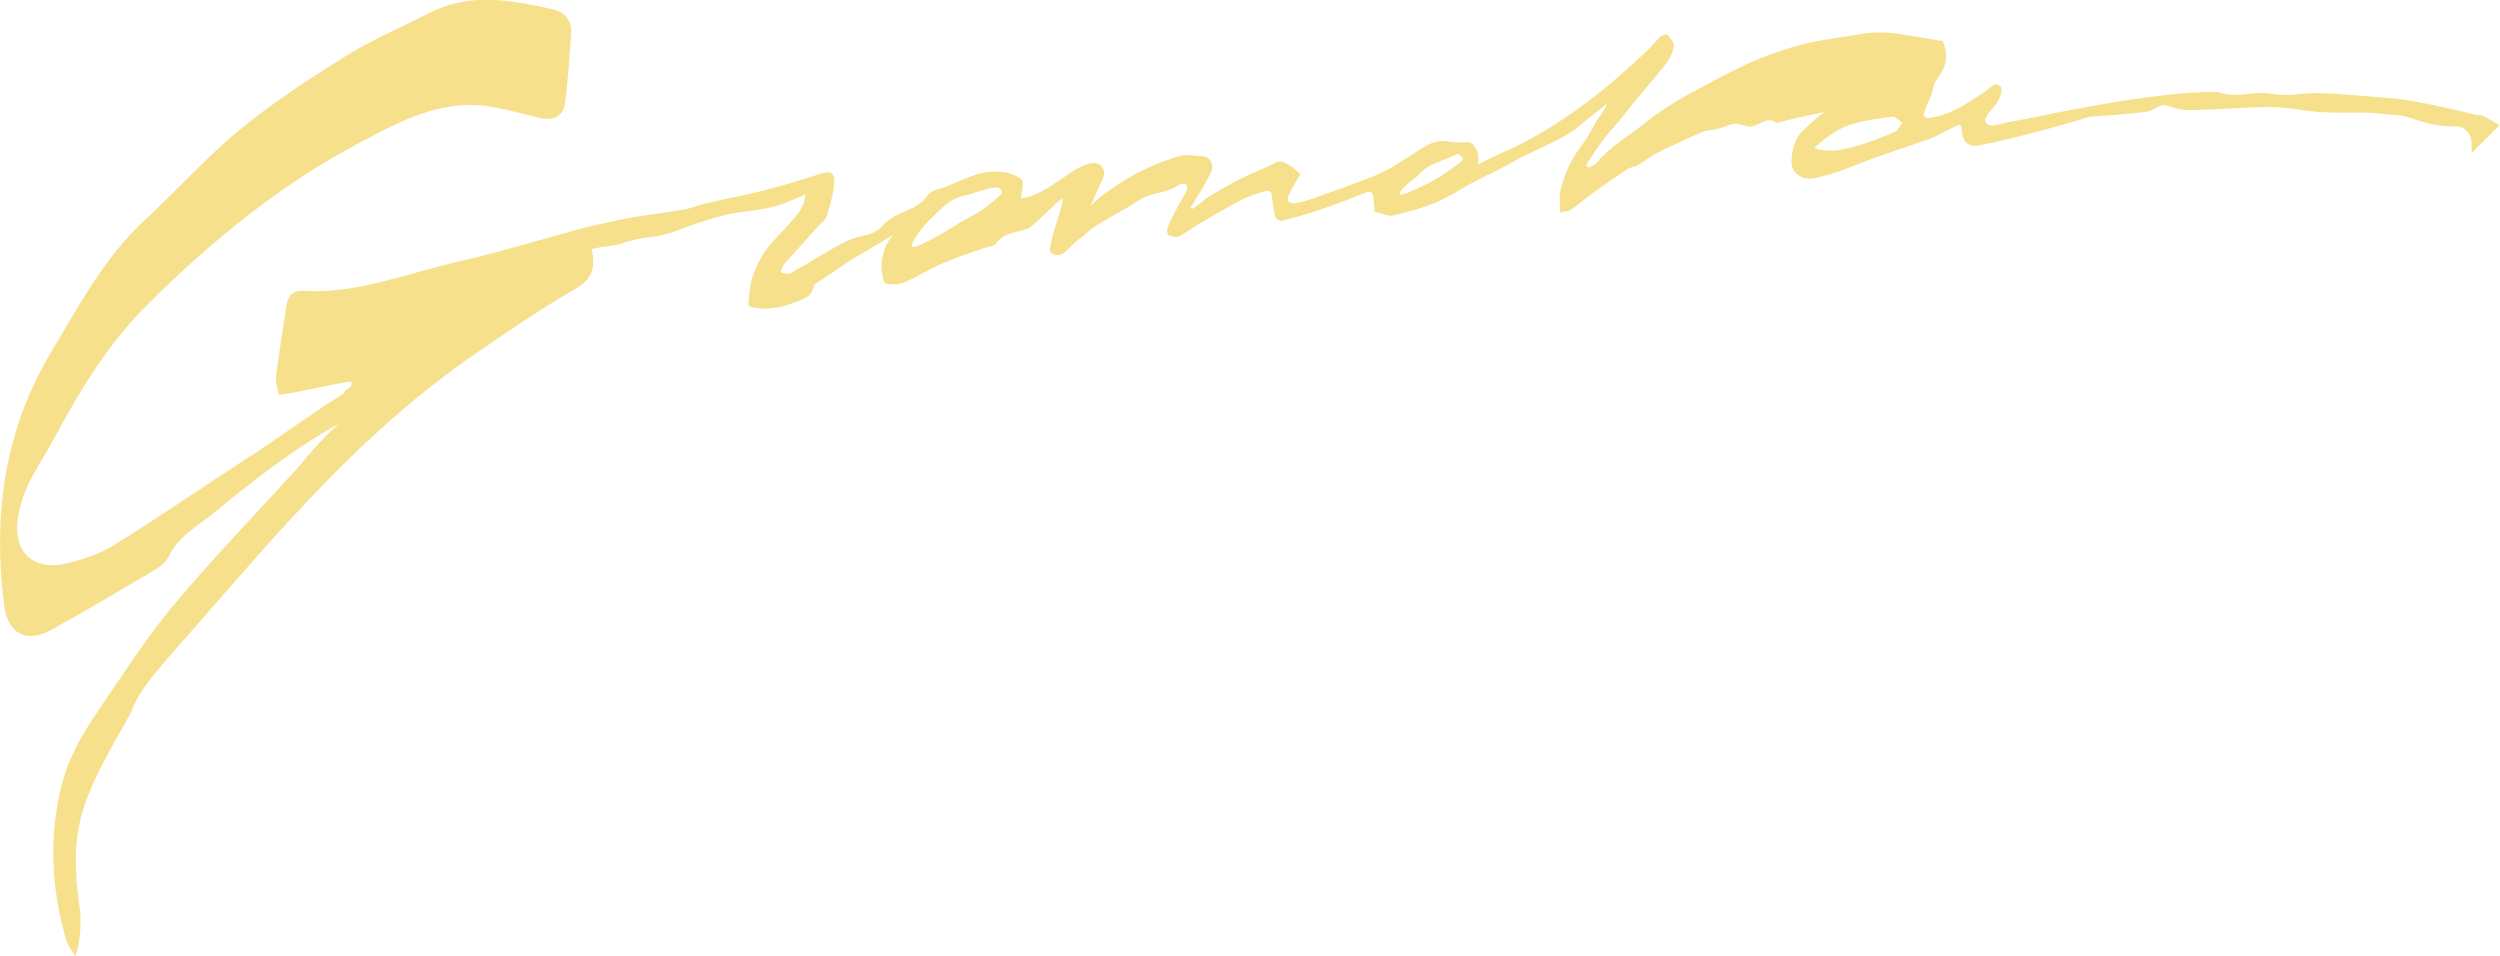 <?xml version="1.0" encoding="UTF-8"?> <svg xmlns="http://www.w3.org/2000/svg" width="400" height="153" viewBox="0 0 400 153" fill="none"><g clip-path="url(#clip0_202_3998)"><path d="M55.065 62.965C54.838 62.266 56.576 62.247 56.18 61.056C53.856 61.245 47.245 62.965 44.619 63.173C44.43 62.096 44.052 61.188 44.147 60.338C44.619 56.595 45.242 52.89 45.79 49.147C46.017 47.578 46.602 46.425 48.453 46.539C57.143 47.068 65.115 43.722 73.351 41.851C80.095 40.32 86.706 38.259 93.393 36.463C94.999 36.029 96.642 35.745 99.041 35.216C98.664 37.446 99.74 37.541 99.495 38.977C90.446 40.055 81.134 44.535 73.407 48.467C67.948 51.245 65.266 56.009 63.037 61.321C62.546 62.512 61.866 64.081 60.864 64.515C50.928 68.768 42.484 75.271 34.248 82.038C31.622 84.193 28.506 85.781 26.938 89.146C26.409 90.299 24.897 91.093 23.707 91.811C18.607 94.835 13.488 97.86 8.293 100.733C4.213 103.002 1.228 101.414 0.642 96.782C-1.133 82.492 0.642 68.92 8.198 56.311C12.638 48.883 16.661 41.227 23.141 35.235C28.298 30.471 32.982 25.178 38.385 20.736C43.712 16.37 49.53 12.57 55.405 8.922C59.655 6.275 64.321 4.328 68.779 2.041C75.145 -1.21 81.644 -0 88.142 1.417C90.239 1.871 91.542 3.062 91.372 5.368C91.089 9.111 90.9 12.873 90.39 16.578C90.106 18.714 88.425 19.394 86.121 18.808C83.835 18.241 81.568 17.674 79.263 17.201C71.065 15.538 64.246 19.281 57.407 22.91C44.789 29.583 33.927 38.505 23.802 48.523C17.417 54.837 12.902 62.228 8.746 69.997C7.443 72.454 5.856 74.779 4.628 77.275C3.816 78.957 3.23 80.81 2.909 82.643C1.927 88.087 5.138 91.376 10.465 90.185C13.185 89.581 16 88.617 18.343 87.161C25.936 82.416 33.322 77.331 40.841 72.473C44.638 70.016 50.758 65.536 55.065 62.927V62.965Z" fill="#F7E08B"></path><path d="M94.488 39.091C95.3 42.285 95.187 44.384 92.145 46.16C86.592 49.393 81.265 53.022 75.957 56.67C58.068 69.014 45.317 84.193 30.922 100.658C26.389 105.837 22.138 110.317 21.043 113.871C12.958 128.01 10.823 132.188 12.844 145.949C12.958 148.236 12.901 150.523 12.051 153C11.56 152.149 10.88 151.336 10.615 150.429C6.365 136.138 9.671 125.25 11.201 121.64C12.41 118.785 14.091 116.101 15.829 113.53C19.701 107.86 23.423 102.037 27.805 96.782C34.039 89.335 40.821 82.341 47.376 75.157C47.999 74.458 48.585 73.721 49.189 73.003C53.968 67.294 59.843 62.927 65.812 58.523C72.367 53.684 79.697 50.206 86.176 45.348C87.158 44.611 87.82 43.476 88.651 42.55C90.105 40.924 91.503 39.204 94.488 39.091Z" fill="#F7E08B"></path><path d="M396.58 18.487C393.18 17.617 389.723 16.861 386.285 16.218C384.868 15.954 383.414 15.784 381.978 15.67C378.351 15.387 374.724 15.009 371.097 14.895C368.623 14.82 366.054 15.5 363.692 15.028C360.746 14.423 357.818 15.841 354.965 14.725C354.927 14.725 354.871 14.725 354.833 14.725C344.349 14.423 323.154 19.356 320.963 19.621C320.415 19.697 317.94 20.774 317.619 19.3C317.487 18.695 319.074 17.088 319.395 16.597C320.113 15.538 320.944 13.572 319.282 13.478C318.942 13.478 317.997 14.385 317.714 14.574C316.297 15.5 312.727 18.26 308.892 18.846C308.08 18.959 307.645 18.733 307.891 17.939C308.212 16.918 308.722 15.954 309.1 14.952C309.364 14.271 309.345 13.44 309.761 12.892C311.159 11.077 311.971 9.224 310.838 6.578C308.401 6.181 305.756 5.69 303.112 5.33C301.978 5.179 300.127 5.141 298.993 5.274C297.067 5.519 295.178 5.898 293.251 6.162C286.658 7.051 280.576 9.489 274.776 12.608C270.772 14.763 266.691 16.823 263.102 19.753C260.571 21.814 257.643 23.383 255.546 25.991C255.225 26.388 254.639 26.558 254.167 26.842C254.035 26.71 253.903 26.577 253.77 26.426C254.696 25.046 255.565 23.61 256.585 22.286C257.643 20.888 258.89 19.64 259.947 18.26C262.12 15.425 265.218 12.003 266.691 9.999C267.258 9.243 267.711 8.279 267.806 7.372C267.862 6.805 267.277 6.049 266.805 5.557C266.653 5.406 265.728 5.69 265.463 6.03C263.725 8.109 262.101 9.432 260.571 10.831C256.623 14.461 248.594 21.001 239.999 24.593C239.546 24.782 236.41 26.313 236.41 26.313C236.958 24.555 235.806 22.759 234.937 22.74C233.936 22.74 232.897 22.891 231.952 22.683C230.479 22.362 229.194 22.721 227.985 23.439C226.21 24.498 224.509 25.708 222.715 26.747C221.525 27.447 220.259 28.014 218.975 28.505C215.933 29.677 212.873 30.774 209.813 31.851C208.944 32.154 208.037 32.38 207.13 32.513C206.79 32.569 206.129 32.362 206.073 32.154C205.959 31.794 206.148 31.284 206.337 30.906C206.885 29.848 207.508 28.808 208.056 27.882C206.639 26.521 205.071 25.197 203.692 26.218C203.277 26.521 199.782 27.938 198.592 28.543C196.892 29.394 195.267 30.377 193.624 31.322C192.661 31.889 192.132 32.588 190.847 33.401C190.205 33.118 190.526 33.212 190.847 32.664C191.829 31.02 192.868 29.394 193.718 27.674C194.398 26.294 193.567 24.914 192.207 24.971C191.338 25.008 189.921 24.649 189.071 24.876C184.689 26.067 180.741 28.09 177.057 30.755C176.283 31.322 174.998 32.305 174.45 33.023C175.093 31.662 175.886 29.753 176.491 28.505C176.793 27.863 176.679 27.107 176.207 26.577C176.207 26.577 176.018 26.313 175.924 26.275C172.826 24.914 168.16 31.265 163.362 31.738C163.456 30.433 163.853 29.375 163.57 28.902C163.135 28.127 159.886 26.596 155.825 28.052C154.502 28.524 153.18 29.091 151.877 29.659C150.705 30.169 149.062 30.358 148.457 31.246C146.587 33.931 143.263 33.742 141.279 36.048C140.467 36.993 139.277 37.503 138.068 37.73C135.933 38.127 134.139 39.242 132.325 40.301C130.474 41.397 128.623 42.494 126.753 43.571C126.564 43.684 126.318 43.836 126.11 43.817C125.714 43.798 125.317 43.666 124.939 43.59C125.071 43.193 125.128 42.72 125.355 42.399C125.789 41.813 126.337 41.303 126.828 40.755C128.169 39.261 129.492 37.768 130.833 36.275C131.343 35.707 132.08 35.216 132.287 34.554C132.816 32.948 133.251 31.284 133.459 29.602C133.704 27.655 132.949 27.258 131.135 27.844C128.169 28.808 125.166 29.715 122.143 30.49C119.197 31.246 116.174 31.794 113.208 32.475C111.924 32.778 110.677 33.307 109.374 33.534C105.237 34.252 102.819 34.384 98.663 35.273C98.285 35.348 95.13 36.672 94.828 37.144C94.299 38.032 93.846 38.94 93.449 39.885C95.452 39.45 97.567 39.545 99.475 38.94C103.272 37.73 104.311 38.127 106.653 37.447C108.316 36.974 109.903 36.256 111.527 35.726C113.152 35.197 114.814 34.668 116.476 34.29C117.874 33.968 119.31 33.893 120.727 33.647C121.992 33.439 123.277 33.25 124.486 32.872C125.865 32.437 127.187 31.813 128.868 31.133C128.642 33.269 127.565 34.346 126.602 35.443C125.279 36.993 123.749 38.354 122.578 39.998C121.615 41.322 120.878 42.872 120.368 44.422C119.914 45.764 119.914 47.238 119.744 48.656C119.744 48.788 120.009 49.091 120.179 49.11C121.029 49.242 121.917 49.469 122.767 49.393C124.032 49.261 125.355 49.091 126.526 48.599C127.981 47.994 129.87 47.805 130.228 45.726C130.247 45.575 130.436 45.423 130.587 45.329C132.136 44.289 133.704 43.306 135.215 42.229C136.821 41.095 141.128 38.751 142.923 37.56C141.166 39.431 140.939 42.267 141.071 43.231C141.166 43.987 141.336 45.234 141.714 45.329C142.658 45.575 143.848 45.556 144.755 45.159C146.814 44.289 148.703 43.042 150.743 42.153C152.916 41.208 155.182 40.49 157.411 39.696C158.091 39.45 159.074 39.412 159.414 38.921C160.661 37.125 162.701 37.258 164.42 36.596C165.383 36.218 169.029 32.305 169.898 31.776C170.635 31.322 168.254 37.636 168.254 38.543C168.254 39.072 167.537 40.15 168.462 40.641C170.068 41.492 171.296 39.205 172.41 38.448C173.355 37.825 174.129 36.917 175.093 36.293C176.831 35.178 178.663 34.195 180.457 33.156C181.515 32.551 182.517 31.757 183.631 31.36C185.331 30.774 187.201 30.66 188.713 29.507C188.958 29.318 189.525 29.394 189.827 29.564C189.978 29.64 189.978 30.263 189.846 30.528C189.468 31.322 188.977 32.04 188.561 32.815C187.938 33.987 187.334 35.178 186.805 36.388C186.653 36.728 186.748 37.503 186.956 37.598C187.447 37.843 188.202 38.051 188.637 37.825C189.751 37.295 190.715 36.482 191.792 35.859C193.794 34.668 195.815 33.515 197.836 32.38C198.592 31.965 199.385 31.605 200.179 31.303C200.991 31.02 201.822 30.774 202.578 30.547C202.993 30.433 203.409 30.698 203.466 31.133C203.636 32.456 203.768 33.59 204.032 34.687C204.108 34.989 204.845 35.405 205.147 35.329C207.244 34.8 209.322 34.195 211.381 33.496C213.78 32.683 216.122 31.738 218.483 30.831C219.466 30.452 219.73 30.925 219.768 31.776C219.806 32.569 219.9 33.364 219.938 33.874C221.128 34.139 222.073 34.649 222.866 34.479C225.171 33.95 227.494 33.326 229.685 32.418C231.801 31.53 233.728 30.226 235.749 29.148C237.789 28.071 239.924 27.163 241.888 25.991C244.457 24.479 250.181 22.23 252.014 20.68C253.128 19.716 255.603 17.844 257.095 16.578C256.906 17.523 255.565 19.092 255.3 19.602C254.583 20.944 253.827 22.286 252.901 23.496C251.334 25.557 250.332 27.882 249.69 30.339C249.407 31.435 249.633 32.645 249.633 34.006C250.427 33.798 250.993 33.798 251.39 33.534C252.561 32.721 253.619 31.776 254.772 30.944C256.623 29.621 258.493 28.316 260.401 27.05C260.873 26.747 261.534 26.729 262.044 26.445C263.14 25.802 264.141 24.971 265.274 24.404C267.617 23.232 270.016 22.173 272.396 21.096C272.679 20.963 273.019 20.963 273.341 20.888C274.002 20.755 274.682 20.68 275.324 20.472C277.459 19.735 277.478 19.602 279.537 20.207C280.953 20.642 282.767 18.411 284.032 19.583C284.184 19.735 284.656 19.583 284.977 19.508C285.733 19.319 286.488 19.092 287.263 18.922C287.546 18.865 292.231 17.844 292.08 17.901C291.173 18.203 288.169 21.19 288.018 21.379C287.036 22.645 286.753 24.12 286.639 25.632C286.602 26.218 286.715 26.974 287.055 27.39C288.661 29.318 290.757 28.43 292.571 27.938C294.989 27.296 297.293 26.199 299.674 25.349C302.772 24.252 305.888 23.232 308.968 22.135C310.158 21.7 313.237 19.867 313.558 19.98C313.766 20.056 313.879 20.585 313.898 20.907C313.992 22.645 314.918 23.591 316.618 23.269C319.452 22.74 322.228 22.041 325.024 21.322C327.555 20.68 330.068 19.924 332.58 19.224C333.279 19.035 333.997 18.695 334.715 18.657C338.493 18.43 343.404 17.939 343.839 17.806C344.897 17.466 345.671 16.408 347.088 16.994C348.184 17.466 349.468 17.636 350.677 17.617C353.983 17.561 357.289 17.315 360.594 17.183C362.011 17.126 363.428 17.069 364.845 17.183C367.036 17.372 369.208 17.806 371.4 17.939C373.818 18.071 376.236 18.014 378.653 18.033C379.371 18.033 380.089 18.09 380.807 18.184C382.356 18.392 384.018 18.317 385.492 18.808C387.891 19.621 390.252 20.358 392.859 20.207C394.389 20.113 395.617 21.681 395.428 23.156C395.371 23.515 395.466 23.912 395.504 24.441C397.053 22.91 398.413 21.549 399.943 20.018C398.79 19.432 397.733 18.619 396.524 18.317L396.58 18.487ZM160.264 31.001C159.074 32.154 158.62 32.456 157.298 33.458C156.184 34.29 154.861 34.838 153.652 35.594C152.897 36.067 146.455 40.093 145.87 39.45C145.643 39.205 146.908 36.766 149.666 34.29C150.252 33.76 150.8 33.137 151.442 32.664C152.632 31.794 153.501 31.398 155.164 31.095C155.296 31.076 159.622 29.413 160.056 30.226C160.245 30.585 160.396 30.868 160.245 31.02L160.264 31.001ZM233.539 26.067C232.084 27.107 230.649 28.203 229.062 29.035C228.476 29.337 224.849 31.209 224.056 31.133C223.527 30.604 225.945 28.827 226.512 28.411C227.154 27.844 227.721 27.125 228.457 26.71C230.101 25.802 231.291 25.576 233.274 24.611C233.917 25.122 234.54 25.33 233.52 26.048L233.539 26.067ZM303.168 21.096C300.996 22.003 298.823 22.929 296.557 23.496C294.63 23.988 292.571 24.517 290.247 23.647C292.269 21.946 294.12 20.491 296.387 19.848C298.446 19.243 300.599 18.941 302.734 18.676C303.244 18.619 303.829 19.281 304.377 19.621C303.981 20.131 303.697 20.869 303.187 21.096H303.168Z" fill="#F7E08B"></path><path d="M60.864 64.515L57.879 50.376L92.032 38.127V42.531L60.864 64.515Z" fill="#F7E08B"></path></g><defs><clipPath id="clip0_202_3998"><rect width="400" height="153" fill="white"></rect></clipPath></defs></svg> 